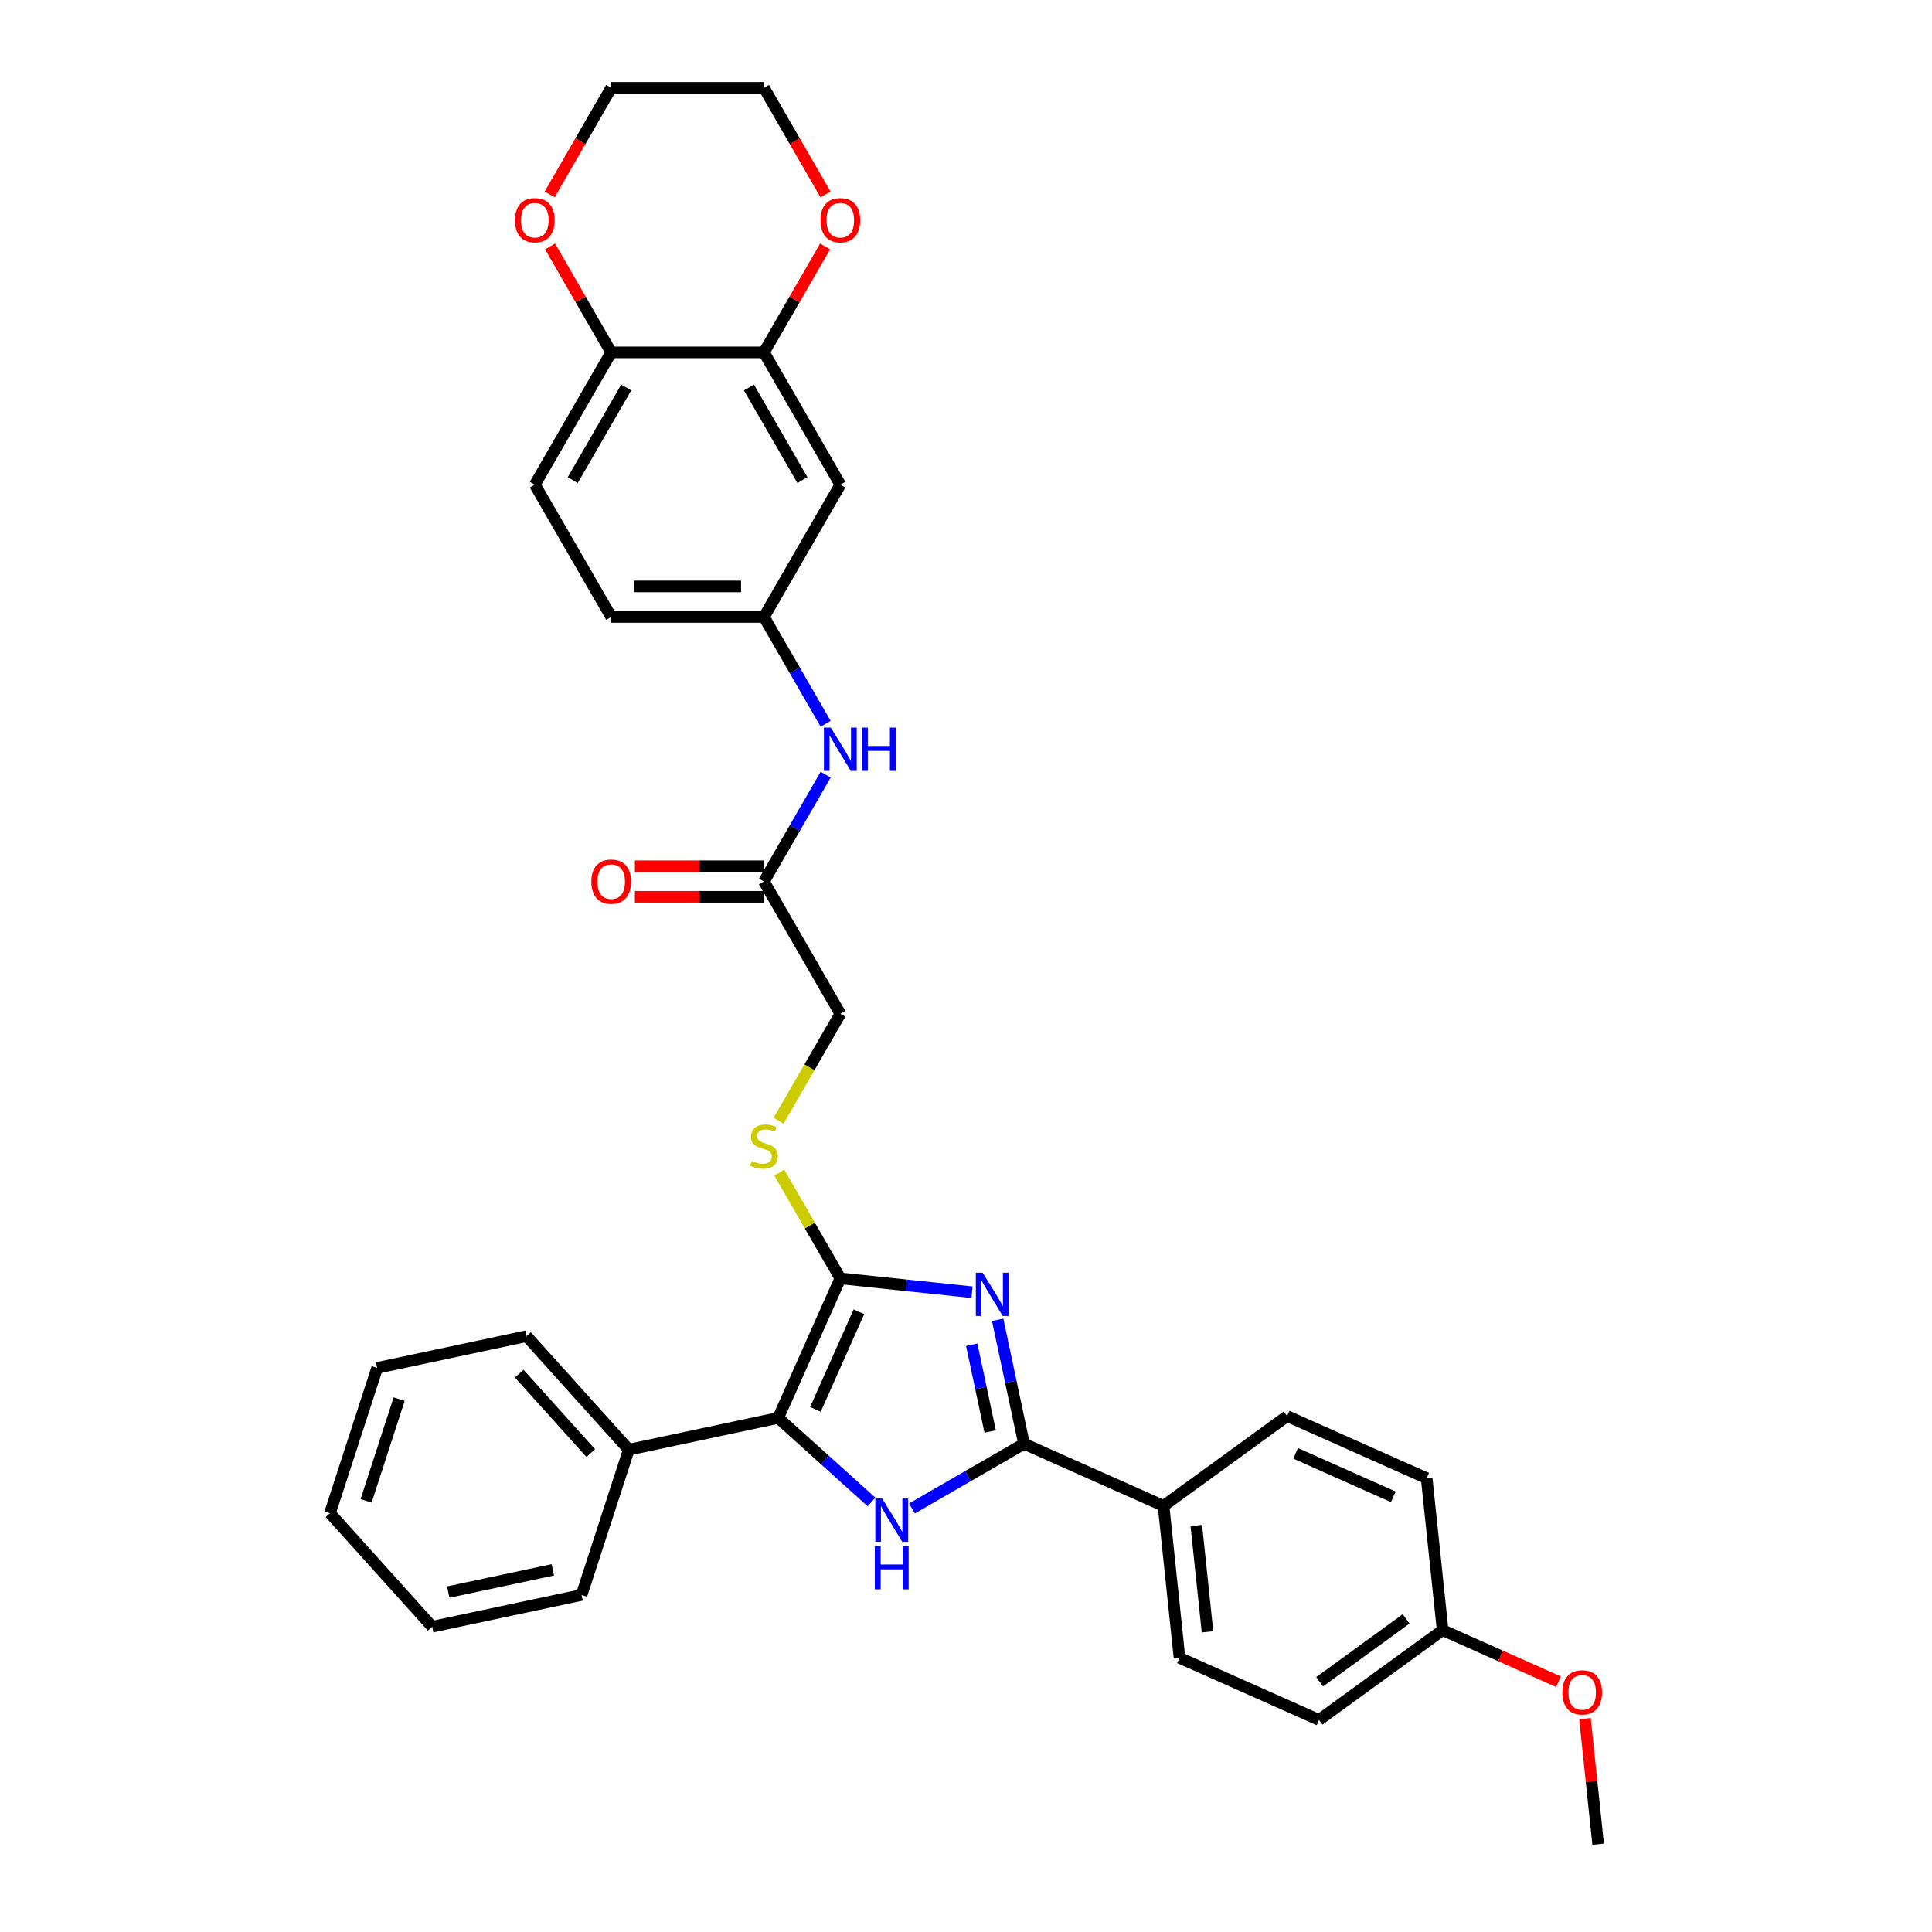 <?xml version='1.0' encoding='iso-8859-1'?>
<svg version='1.1' baseProfile='full'
              xmlns='http://www.w3.org/2000/svg'
                      xmlns:rdkit='http://www.rdkit.org/xml'
                      xmlns:xlink='http://www.w3.org/1999/xlink'
                  xml:space='preserve'
width='1000px' height='1000px' viewBox='0 0 1000 1000'>
<!-- END OF HEADER -->
<rect style='opacity:1.0;fill:#FFFFFF;stroke:none' width='1000' height='1000' x='0' y='0'> </rect>
<path class='bond-0' d='M 503.115,668.85 L 469.035,665.268' style='fill:none;fill-rule:evenodd;stroke:#0000FF;stroke-width:6px;stroke-linecap:butt;stroke-linejoin:miter;stroke-opacity:1' />
<path class='bond-0' d='M 469.035,665.268 L 434.954,661.686' style='fill:none;fill-rule:evenodd;stroke:#000000;stroke-width:6px;stroke-linecap:butt;stroke-linejoin:miter;stroke-opacity:1' />
<path class='bond-2' d='M 516.383,683.122 L 523.202,715.204' style='fill:none;fill-rule:evenodd;stroke:#0000FF;stroke-width:6px;stroke-linecap:butt;stroke-linejoin:miter;stroke-opacity:1' />
<path class='bond-2' d='M 523.202,715.204 L 530.021,747.285' style='fill:none;fill-rule:evenodd;stroke:#000000;stroke-width:6px;stroke-linecap:butt;stroke-linejoin:miter;stroke-opacity:1' />
<path class='bond-2' d='M 502.962,696.034 L 507.735,718.492' style='fill:none;fill-rule:evenodd;stroke:#0000FF;stroke-width:6px;stroke-linecap:butt;stroke-linejoin:miter;stroke-opacity:1' />
<path class='bond-2' d='M 507.735,718.492 L 512.509,740.949' style='fill:none;fill-rule:evenodd;stroke:#000000;stroke-width:6px;stroke-linecap:butt;stroke-linejoin:miter;stroke-opacity:1' />
<path class='bond-3' d='M 434.954,661.686 L 402.796,733.914' style='fill:none;fill-rule:evenodd;stroke:#000000;stroke-width:6px;stroke-linecap:butt;stroke-linejoin:miter;stroke-opacity:1' />
<path class='bond-3' d='M 444.576,678.952 L 422.065,729.511' style='fill:none;fill-rule:evenodd;stroke:#000000;stroke-width:6px;stroke-linecap:butt;stroke-linejoin:miter;stroke-opacity:1' />
<path class='bond-4' d='M 434.954,661.686 L 419.155,634.322' style='fill:none;fill-rule:evenodd;stroke:#000000;stroke-width:6px;stroke-linecap:butt;stroke-linejoin:miter;stroke-opacity:1' />
<path class='bond-4' d='M 419.155,634.322 L 403.356,606.957' style='fill:none;fill-rule:evenodd;stroke:#CCCC00;stroke-width:6px;stroke-linecap:butt;stroke-linejoin:miter;stroke-opacity:1' />
<path class='bond-1' d='M 472.019,780.773 L 501.02,764.029' style='fill:none;fill-rule:evenodd;stroke:#0000FF;stroke-width:6px;stroke-linecap:butt;stroke-linejoin:miter;stroke-opacity:1' />
<path class='bond-1' d='M 501.02,764.029 L 530.021,747.285' style='fill:none;fill-rule:evenodd;stroke:#000000;stroke-width:6px;stroke-linecap:butt;stroke-linejoin:miter;stroke-opacity:1' />
<path class='bond-33' d='M 451.083,777.391 L 426.94,755.652' style='fill:none;fill-rule:evenodd;stroke:#0000FF;stroke-width:6px;stroke-linecap:butt;stroke-linejoin:miter;stroke-opacity:1' />
<path class='bond-33' d='M 426.94,755.652 L 402.796,733.914' style='fill:none;fill-rule:evenodd;stroke:#000000;stroke-width:6px;stroke-linecap:butt;stroke-linejoin:miter;stroke-opacity:1' />
<path class='bond-6' d='M 530.021,747.285 L 602.249,779.443' style='fill:none;fill-rule:evenodd;stroke:#000000;stroke-width:6px;stroke-linecap:butt;stroke-linejoin:miter;stroke-opacity:1' />
<path class='bond-12' d='M 402.796,733.914 L 325.461,750.352' style='fill:none;fill-rule:evenodd;stroke:#000000;stroke-width:6px;stroke-linecap:butt;stroke-linejoin:miter;stroke-opacity:1' />
<path class='bond-16' d='M 403.009,580.076 L 418.981,552.411' style='fill:none;fill-rule:evenodd;stroke:#CCCC00;stroke-width:6px;stroke-linecap:butt;stroke-linejoin:miter;stroke-opacity:1' />
<path class='bond-16' d='M 418.981,552.411 L 434.954,524.746' style='fill:none;fill-rule:evenodd;stroke:#000000;stroke-width:6px;stroke-linecap:butt;stroke-linejoin:miter;stroke-opacity:1' />
<path class='bond-5' d='M 395.423,182.395 L 434.954,250.865' style='fill:none;fill-rule:evenodd;stroke:#000000;stroke-width:6px;stroke-linecap:butt;stroke-linejoin:miter;stroke-opacity:1' />
<path class='bond-5' d='M 387.658,200.572 L 415.33,248.501' style='fill:none;fill-rule:evenodd;stroke:#000000;stroke-width:6px;stroke-linecap:butt;stroke-linejoin:miter;stroke-opacity:1' />
<path class='bond-13' d='M 395.423,182.395 L 411.249,154.983' style='fill:none;fill-rule:evenodd;stroke:#000000;stroke-width:6px;stroke-linecap:butt;stroke-linejoin:miter;stroke-opacity:1' />
<path class='bond-13' d='M 411.249,154.983 L 427.075,127.571' style='fill:none;fill-rule:evenodd;stroke:#FF0000;stroke-width:6px;stroke-linecap:butt;stroke-linejoin:miter;stroke-opacity:1' />
<path class='bond-36' d='M 395.423,182.395 L 316.36,182.395' style='fill:none;fill-rule:evenodd;stroke:#000000;stroke-width:6px;stroke-linecap:butt;stroke-linejoin:miter;stroke-opacity:1' />
<path class='bond-18' d='M 602.249,779.443 L 610.513,858.073' style='fill:none;fill-rule:evenodd;stroke:#000000;stroke-width:6px;stroke-linecap:butt;stroke-linejoin:miter;stroke-opacity:1' />
<path class='bond-18' d='M 619.214,789.585 L 624.999,844.625' style='fill:none;fill-rule:evenodd;stroke:#000000;stroke-width:6px;stroke-linecap:butt;stroke-linejoin:miter;stroke-opacity:1' />
<path class='bond-19' d='M 602.249,779.443 L 666.212,732.971' style='fill:none;fill-rule:evenodd;stroke:#000000;stroke-width:6px;stroke-linecap:butt;stroke-linejoin:miter;stroke-opacity:1' />
<path class='bond-7' d='M 434.954,250.865 L 395.423,319.335' style='fill:none;fill-rule:evenodd;stroke:#000000;stroke-width:6px;stroke-linecap:butt;stroke-linejoin:miter;stroke-opacity:1' />
<path class='bond-8' d='M 395.423,456.276 L 434.954,524.746' style='fill:none;fill-rule:evenodd;stroke:#000000;stroke-width:6px;stroke-linecap:butt;stroke-linejoin:miter;stroke-opacity:1' />
<path class='bond-10' d='M 395.423,456.276 L 411.386,428.627' style='fill:none;fill-rule:evenodd;stroke:#000000;stroke-width:6px;stroke-linecap:butt;stroke-linejoin:miter;stroke-opacity:1' />
<path class='bond-10' d='M 411.386,428.627 L 427.349,400.977' style='fill:none;fill-rule:evenodd;stroke:#0000FF;stroke-width:6px;stroke-linecap:butt;stroke-linejoin:miter;stroke-opacity:1' />
<path class='bond-15' d='M 395.423,448.369 L 362.019,448.369' style='fill:none;fill-rule:evenodd;stroke:#000000;stroke-width:6px;stroke-linecap:butt;stroke-linejoin:miter;stroke-opacity:1' />
<path class='bond-15' d='M 362.019,448.369 L 328.615,448.369' style='fill:none;fill-rule:evenodd;stroke:#FF0000;stroke-width:6px;stroke-linecap:butt;stroke-linejoin:miter;stroke-opacity:1' />
<path class='bond-15' d='M 395.423,464.182 L 362.019,464.182' style='fill:none;fill-rule:evenodd;stroke:#000000;stroke-width:6px;stroke-linecap:butt;stroke-linejoin:miter;stroke-opacity:1' />
<path class='bond-15' d='M 362.019,464.182 L 328.615,464.182' style='fill:none;fill-rule:evenodd;stroke:#FF0000;stroke-width:6px;stroke-linecap:butt;stroke-linejoin:miter;stroke-opacity:1' />
<path class='bond-9' d='M 316.36,182.395 L 276.829,250.865' style='fill:none;fill-rule:evenodd;stroke:#000000;stroke-width:6px;stroke-linecap:butt;stroke-linejoin:miter;stroke-opacity:1' />
<path class='bond-9' d='M 324.124,200.572 L 296.452,248.501' style='fill:none;fill-rule:evenodd;stroke:#000000;stroke-width:6px;stroke-linecap:butt;stroke-linejoin:miter;stroke-opacity:1' />
<path class='bond-14' d='M 316.36,182.395 L 300.534,154.983' style='fill:none;fill-rule:evenodd;stroke:#000000;stroke-width:6px;stroke-linecap:butt;stroke-linejoin:miter;stroke-opacity:1' />
<path class='bond-14' d='M 300.534,154.983 L 284.707,127.571' style='fill:none;fill-rule:evenodd;stroke:#FF0000;stroke-width:6px;stroke-linecap:butt;stroke-linejoin:miter;stroke-opacity:1' />
<path class='bond-11' d='M 427.349,374.634 L 411.386,346.984' style='fill:none;fill-rule:evenodd;stroke:#0000FF;stroke-width:6px;stroke-linecap:butt;stroke-linejoin:miter;stroke-opacity:1' />
<path class='bond-11' d='M 411.386,346.984 L 395.423,319.335' style='fill:none;fill-rule:evenodd;stroke:#000000;stroke-width:6px;stroke-linecap:butt;stroke-linejoin:miter;stroke-opacity:1' />
<path class='bond-20' d='M 395.423,319.335 L 316.36,319.335' style='fill:none;fill-rule:evenodd;stroke:#000000;stroke-width:6px;stroke-linecap:butt;stroke-linejoin:miter;stroke-opacity:1' />
<path class='bond-20' d='M 383.563,303.523 L 328.219,303.523' style='fill:none;fill-rule:evenodd;stroke:#000000;stroke-width:6px;stroke-linecap:butt;stroke-linejoin:miter;stroke-opacity:1' />
<path class='bond-27' d='M 325.461,750.352 L 272.558,691.597' style='fill:none;fill-rule:evenodd;stroke:#000000;stroke-width:6px;stroke-linecap:butt;stroke-linejoin:miter;stroke-opacity:1' />
<path class='bond-27' d='M 305.775,752.119 L 268.743,710.99' style='fill:none;fill-rule:evenodd;stroke:#000000;stroke-width:6px;stroke-linecap:butt;stroke-linejoin:miter;stroke-opacity:1' />
<path class='bond-28' d='M 325.461,750.352 L 301.03,825.545' style='fill:none;fill-rule:evenodd;stroke:#000000;stroke-width:6px;stroke-linecap:butt;stroke-linejoin:miter;stroke-opacity:1' />
<path class='bond-25' d='M 427.276,100.626 L 411.349,73.04' style='fill:none;fill-rule:evenodd;stroke:#FF0000;stroke-width:6px;stroke-linecap:butt;stroke-linejoin:miter;stroke-opacity:1' />
<path class='bond-25' d='M 411.349,73.04 L 395.423,45.455' style='fill:none;fill-rule:evenodd;stroke:#000000;stroke-width:6px;stroke-linecap:butt;stroke-linejoin:miter;stroke-opacity:1' />
<path class='bond-26' d='M 284.506,100.626 L 300.433,73.04' style='fill:none;fill-rule:evenodd;stroke:#FF0000;stroke-width:6px;stroke-linecap:butt;stroke-linejoin:miter;stroke-opacity:1' />
<path class='bond-26' d='M 300.433,73.04 L 316.36,45.455' style='fill:none;fill-rule:evenodd;stroke:#000000;stroke-width:6px;stroke-linecap:butt;stroke-linejoin:miter;stroke-opacity:1' />
<path class='bond-17' d='M 276.829,250.865 L 316.36,319.335' style='fill:none;fill-rule:evenodd;stroke:#000000;stroke-width:6px;stroke-linecap:butt;stroke-linejoin:miter;stroke-opacity:1' />
<path class='bond-22' d='M 610.513,858.073 L 682.74,890.23' style='fill:none;fill-rule:evenodd;stroke:#000000;stroke-width:6px;stroke-linecap:butt;stroke-linejoin:miter;stroke-opacity:1' />
<path class='bond-23' d='M 666.212,732.971 L 738.439,765.129' style='fill:none;fill-rule:evenodd;stroke:#000000;stroke-width:6px;stroke-linecap:butt;stroke-linejoin:miter;stroke-opacity:1' />
<path class='bond-23' d='M 670.614,752.24 L 721.173,774.751' style='fill:none;fill-rule:evenodd;stroke:#000000;stroke-width:6px;stroke-linecap:butt;stroke-linejoin:miter;stroke-opacity:1' />
<path class='bond-21' d='M 746.703,843.758 L 738.439,765.129' style='fill:none;fill-rule:evenodd;stroke:#000000;stroke-width:6px;stroke-linecap:butt;stroke-linejoin:miter;stroke-opacity:1' />
<path class='bond-24' d='M 746.703,843.758 L 776.689,857.109' style='fill:none;fill-rule:evenodd;stroke:#000000;stroke-width:6px;stroke-linecap:butt;stroke-linejoin:miter;stroke-opacity:1' />
<path class='bond-24' d='M 776.689,857.109 L 806.676,870.46' style='fill:none;fill-rule:evenodd;stroke:#FF0000;stroke-width:6px;stroke-linecap:butt;stroke-linejoin:miter;stroke-opacity:1' />
<path class='bond-34' d='M 746.703,843.758 L 682.74,890.23' style='fill:none;fill-rule:evenodd;stroke:#000000;stroke-width:6px;stroke-linecap:butt;stroke-linejoin:miter;stroke-opacity:1' />
<path class='bond-34' d='M 727.814,837.937 L 683.04,870.467' style='fill:none;fill-rule:evenodd;stroke:#000000;stroke-width:6px;stroke-linecap:butt;stroke-linejoin:miter;stroke-opacity:1' />
<path class='bond-29' d='M 820.365,889.562 L 823.78,922.054' style='fill:none;fill-rule:evenodd;stroke:#FF0000;stroke-width:6px;stroke-linecap:butt;stroke-linejoin:miter;stroke-opacity:1' />
<path class='bond-29' d='M 823.78,922.054 L 827.195,954.545' style='fill:none;fill-rule:evenodd;stroke:#000000;stroke-width:6px;stroke-linecap:butt;stroke-linejoin:miter;stroke-opacity:1' />
<path class='bond-37' d='M 395.423,45.455 L 316.36,45.455' style='fill:none;fill-rule:evenodd;stroke:#000000;stroke-width:6px;stroke-linecap:butt;stroke-linejoin:miter;stroke-opacity:1' />
<path class='bond-31' d='M 272.558,691.597 L 195.223,708.035' style='fill:none;fill-rule:evenodd;stroke:#000000;stroke-width:6px;stroke-linecap:butt;stroke-linejoin:miter;stroke-opacity:1' />
<path class='bond-30' d='M 301.03,825.545 L 223.695,841.983' style='fill:none;fill-rule:evenodd;stroke:#000000;stroke-width:6px;stroke-linecap:butt;stroke-linejoin:miter;stroke-opacity:1' />
<path class='bond-30' d='M 286.142,812.543 L 232.007,824.05' style='fill:none;fill-rule:evenodd;stroke:#000000;stroke-width:6px;stroke-linecap:butt;stroke-linejoin:miter;stroke-opacity:1' />
<path class='bond-32' d='M 223.695,841.983 L 170.792,783.228' style='fill:none;fill-rule:evenodd;stroke:#000000;stroke-width:6px;stroke-linecap:butt;stroke-linejoin:miter;stroke-opacity:1' />
<path class='bond-35' d='M 195.223,708.035 L 170.792,783.228' style='fill:none;fill-rule:evenodd;stroke:#000000;stroke-width:6px;stroke-linecap:butt;stroke-linejoin:miter;stroke-opacity:1' />
<path class='bond-35' d='M 206.597,724.2 L 189.495,776.835' style='fill:none;fill-rule:evenodd;stroke:#000000;stroke-width:6px;stroke-linecap:butt;stroke-linejoin:miter;stroke-opacity:1' />
<path  class='atom-0' d='M 508.634 658.755
L 515.971 670.615
Q 516.698 671.785, 517.868 673.904
Q 519.039 676.023, 519.102 676.149
L 519.102 658.755
L 522.075 658.755
L 522.075 681.146
L 519.007 681.146
L 511.132 668.18
Q 510.215 666.662, 509.235 664.922
Q 508.286 663.183, 508.001 662.645
L 508.001 681.146
L 505.092 681.146
L 505.092 658.755
L 508.634 658.755
' fill='#0000FF'/>
<path  class='atom-2' d='M 456.602 775.621
L 463.939 787.481
Q 464.666 788.651, 465.836 790.77
Q 467.006 792.889, 467.07 793.015
L 467.07 775.621
L 470.042 775.621
L 470.042 798.012
L 466.975 798.012
L 459.1 785.046
Q 458.183 783.528, 457.203 781.788
Q 456.254 780.049, 455.969 779.511
L 455.969 798.012
L 453.06 798.012
L 453.06 775.621
L 456.602 775.621
' fill='#0000FF'/>
<path  class='atom-2' d='M 452.791 800.251
L 455.827 800.251
L 455.827 809.77
L 467.275 809.77
L 467.275 800.251
L 470.311 800.251
L 470.311 822.642
L 467.275 822.642
L 467.275 812.3
L 455.827 812.3
L 455.827 822.642
L 452.791 822.642
L 452.791 800.251
' fill='#0000FF'/>
<path  class='atom-5' d='M 389.098 600.901
Q 389.351 600.996, 390.394 601.439
Q 391.438 601.881, 392.576 602.166
Q 393.746 602.419, 394.885 602.419
Q 397.004 602.419, 398.237 601.407
Q 399.471 600.363, 399.471 598.561
Q 399.471 597.327, 398.838 596.568
Q 398.237 595.809, 397.288 595.398
Q 396.34 594.987, 394.758 594.513
Q 392.766 593.912, 391.564 593.343
Q 390.394 592.773, 389.54 591.572
Q 388.718 590.37, 388.718 588.346
Q 388.718 585.531, 390.616 583.792
Q 392.545 582.052, 396.34 582.052
Q 398.933 582.052, 401.874 583.286
L 401.147 585.721
Q 398.459 584.614, 396.435 584.614
Q 394.252 584.614, 393.051 585.531
Q 391.849 586.417, 391.881 587.966
Q 391.881 589.168, 392.481 589.895
Q 393.114 590.623, 393.999 591.034
Q 394.917 591.445, 396.435 591.919
Q 398.459 592.552, 399.66 593.184
Q 400.862 593.817, 401.716 595.114
Q 402.601 596.379, 402.601 598.561
Q 402.601 601.66, 400.514 603.336
Q 398.459 604.981, 395.011 604.981
Q 393.019 604.981, 391.501 604.538
Q 390.015 604.127, 388.244 603.399
L 389.098 600.901
' fill='#CCCC00'/>
<path  class='atom-11' d='M 430.004 376.61
L 437.341 388.47
Q 438.069 389.64, 439.239 391.759
Q 440.409 393.878, 440.472 394.004
L 440.472 376.61
L 443.445 376.61
L 443.445 399.001
L 440.377 399.001
L 432.503 386.035
Q 431.586 384.517, 430.605 382.777
Q 429.657 381.038, 429.372 380.5
L 429.372 399.001
L 426.462 399.001
L 426.462 376.61
L 430.004 376.61
' fill='#0000FF'/>
<path  class='atom-11' d='M 446.133 376.61
L 449.169 376.61
L 449.169 386.129
L 460.618 386.129
L 460.618 376.61
L 463.654 376.61
L 463.654 399.001
L 460.618 399.001
L 460.618 388.659
L 449.169 388.659
L 449.169 399.001
L 446.133 399.001
L 446.133 376.61
' fill='#0000FF'/>
<path  class='atom-14' d='M 424.676 113.988
Q 424.676 108.612, 427.332 105.607
Q 429.989 102.603, 434.954 102.603
Q 439.919 102.603, 442.575 105.607
Q 445.232 108.612, 445.232 113.988
Q 445.232 119.427, 442.544 122.527
Q 439.856 125.594, 434.954 125.594
Q 430.02 125.594, 427.332 122.527
Q 424.676 119.459, 424.676 113.988
M 434.954 123.064
Q 438.369 123.064, 440.204 120.787
Q 442.069 118.479, 442.069 113.988
Q 442.069 109.592, 440.204 107.378
Q 438.369 105.133, 434.954 105.133
Q 431.538 105.133, 429.672 107.347
Q 427.838 109.56, 427.838 113.988
Q 427.838 118.51, 429.672 120.787
Q 431.538 123.064, 434.954 123.064
' fill='#FF0000'/>
<path  class='atom-15' d='M 266.551 113.988
Q 266.551 108.612, 269.207 105.607
Q 271.864 102.603, 276.829 102.603
Q 281.794 102.603, 284.45 105.607
Q 287.107 108.612, 287.107 113.988
Q 287.107 119.427, 284.419 122.527
Q 281.731 125.594, 276.829 125.594
Q 271.895 125.594, 269.207 122.527
Q 266.551 119.459, 266.551 113.988
M 276.829 123.064
Q 280.244 123.064, 282.078 120.787
Q 283.944 118.479, 283.944 113.988
Q 283.944 109.592, 282.078 107.378
Q 280.244 105.133, 276.829 105.133
Q 273.413 105.133, 271.547 107.347
Q 269.713 109.56, 269.713 113.988
Q 269.713 118.51, 271.547 120.787
Q 273.413 123.064, 276.829 123.064
' fill='#FF0000'/>
<path  class='atom-16' d='M 306.082 456.339
Q 306.082 450.963, 308.738 447.958
Q 311.395 444.954, 316.36 444.954
Q 321.325 444.954, 323.982 447.958
Q 326.638 450.963, 326.638 456.339
Q 326.638 461.778, 323.95 464.878
Q 321.262 467.945, 316.36 467.945
Q 311.426 467.945, 308.738 464.878
Q 306.082 461.81, 306.082 456.339
M 316.36 465.415
Q 319.775 465.415, 321.61 463.138
Q 323.476 460.83, 323.476 456.339
Q 323.476 451.943, 321.61 449.729
Q 319.775 447.484, 316.36 447.484
Q 312.944 447.484, 311.079 449.698
Q 309.244 451.911, 309.244 456.339
Q 309.244 460.861, 311.079 463.138
Q 312.944 465.415, 316.36 465.415
' fill='#FF0000'/>
<path  class='atom-25' d='M 808.652 875.979
Q 808.652 870.603, 811.309 867.599
Q 813.965 864.594, 818.93 864.594
Q 823.895 864.594, 826.552 867.599
Q 829.208 870.603, 829.208 875.979
Q 829.208 881.419, 826.52 884.518
Q 823.832 887.586, 818.93 887.586
Q 813.997 887.586, 811.309 884.518
Q 808.652 881.45, 808.652 875.979
M 818.93 885.056
Q 822.346 885.056, 824.18 882.779
Q 826.046 880.47, 826.046 875.979
Q 826.046 871.583, 824.18 869.37
Q 822.346 867.124, 818.93 867.124
Q 815.515 867.124, 813.649 869.338
Q 811.815 871.552, 811.815 875.979
Q 811.815 880.502, 813.649 882.779
Q 815.515 885.056, 818.93 885.056
' fill='#FF0000'/>
</svg>

